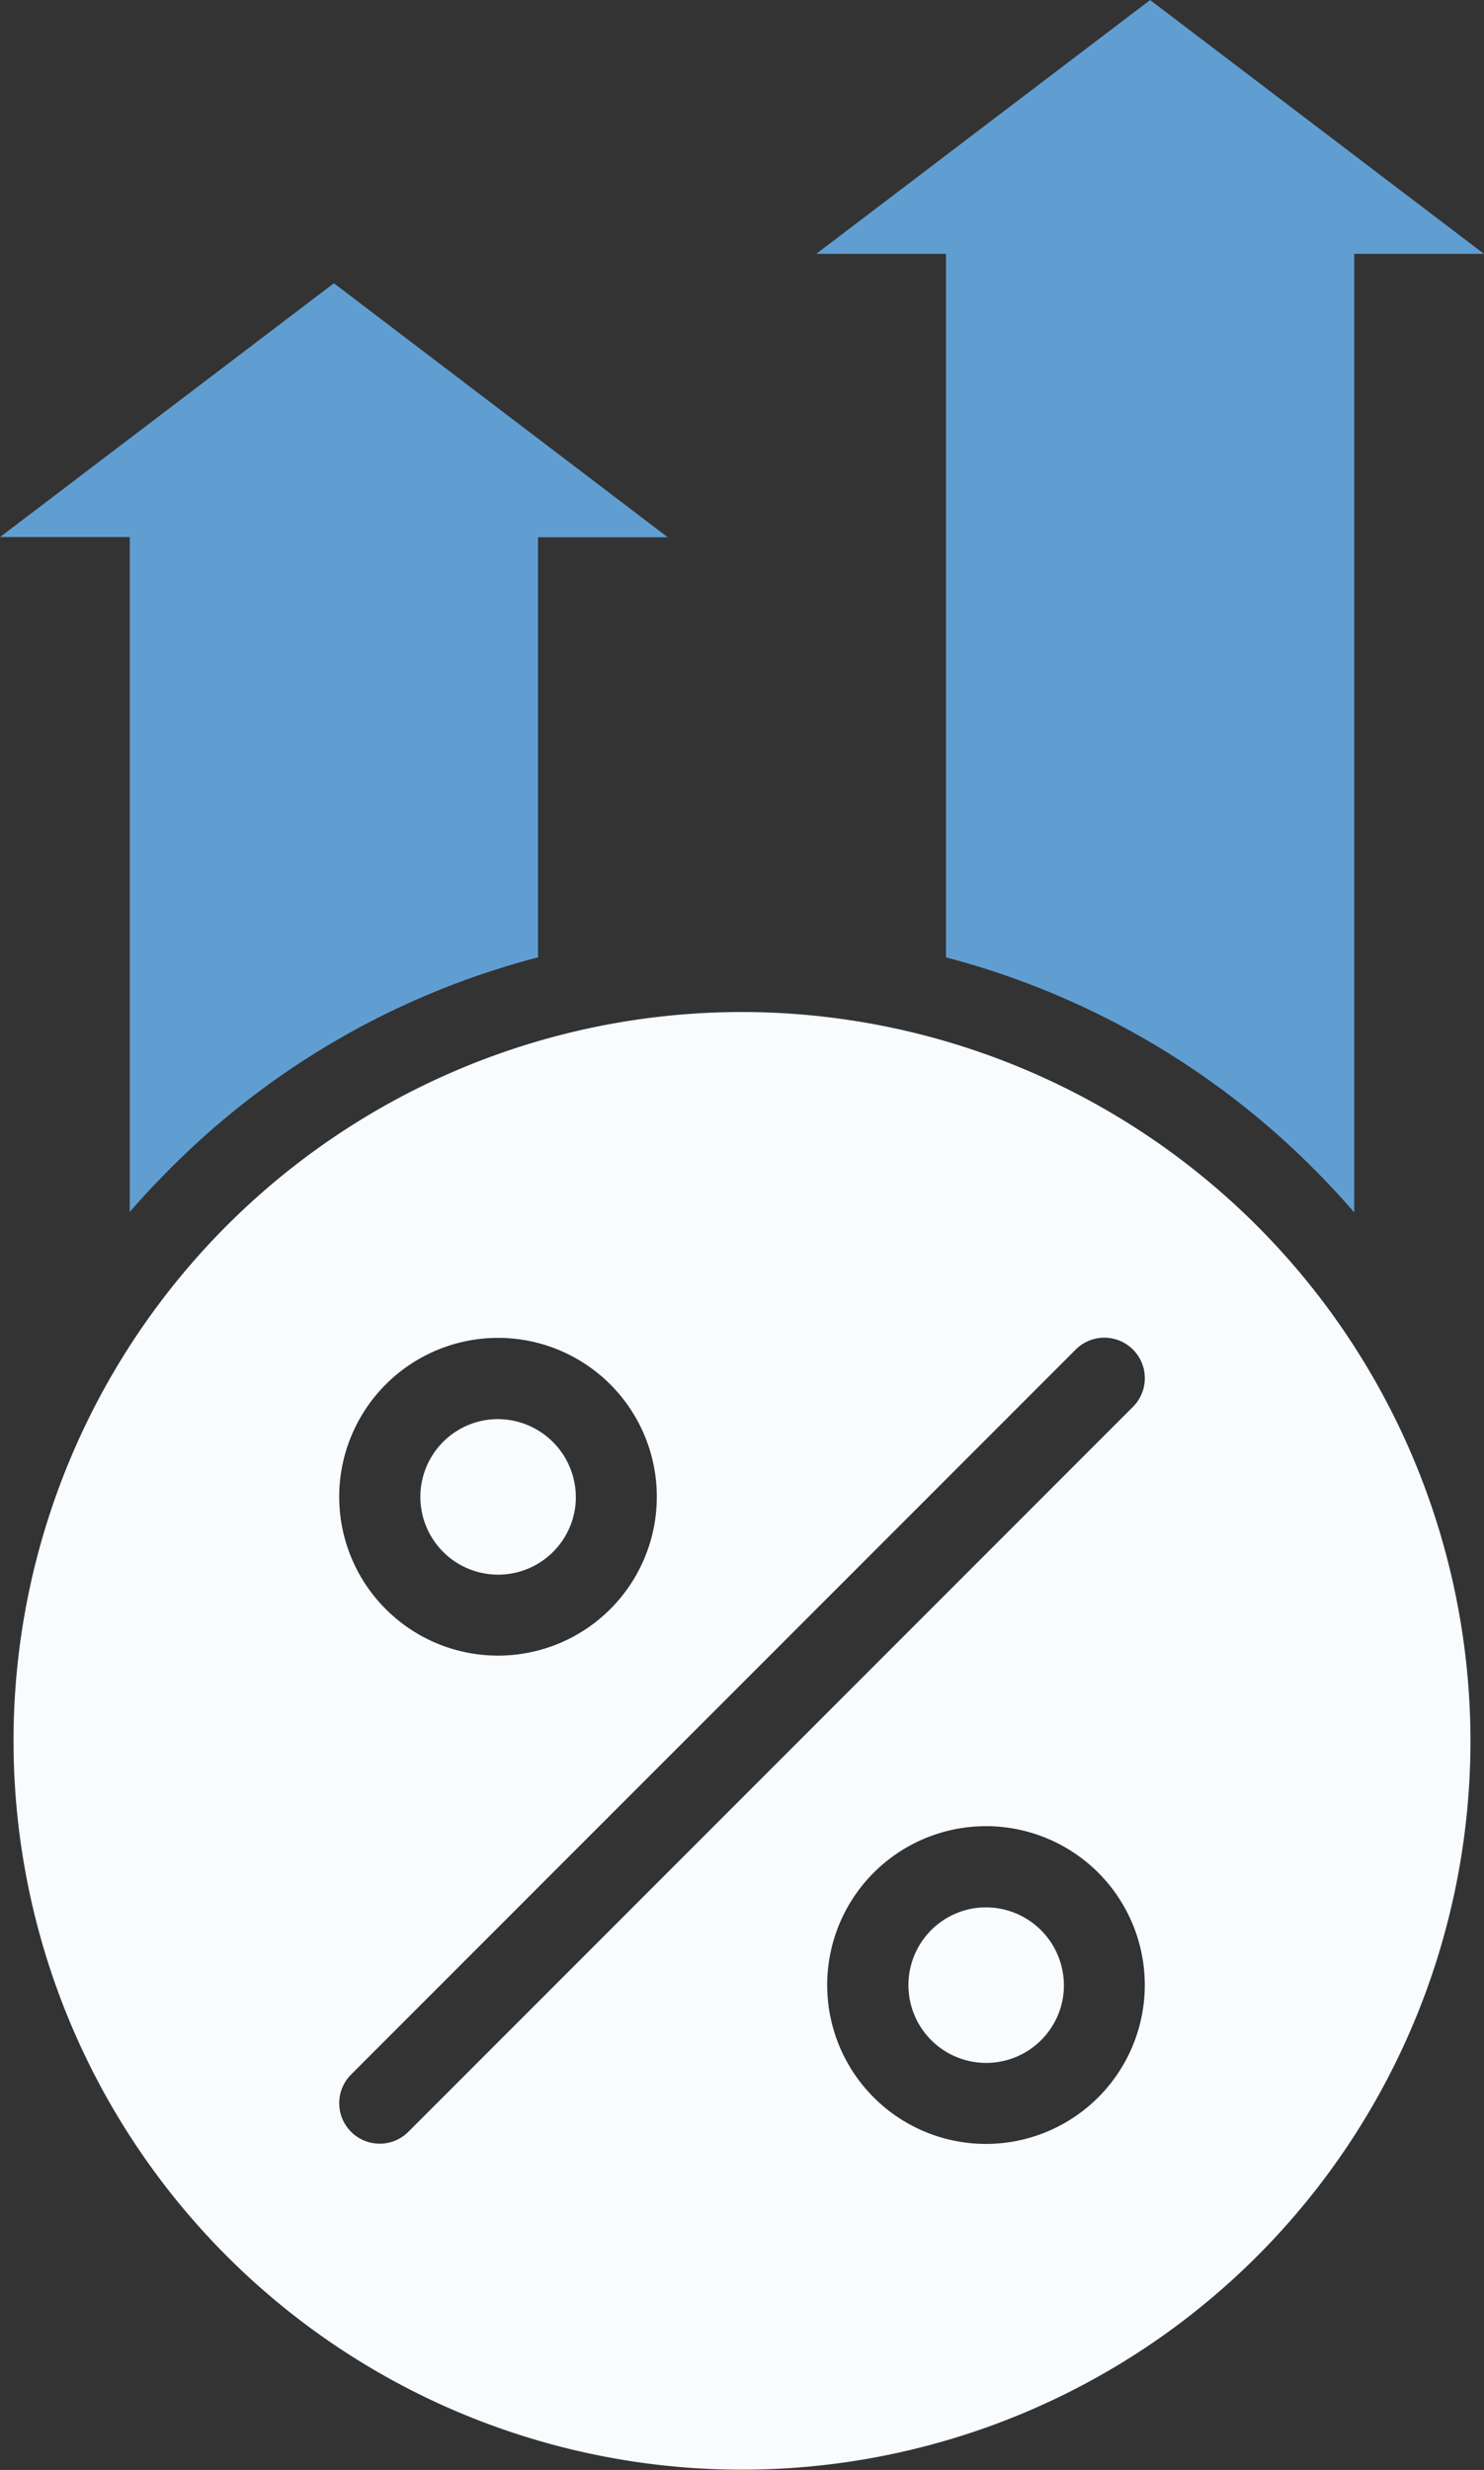 <?xml version="1.0" encoding="UTF-8"?>
<svg xmlns="http://www.w3.org/2000/svg" width="32.446" height="53.976" viewBox="0 0 32.446 53.976">
  <rect x="0" y="0" width="32.446" height="53.976" fill="#333333" stroke="none"/>
  <g id="Group_99642" data-name="Group 99642" transform="translate(-816.142 -1162.22)">
    <path id="Path_87930" data-name="Path 87930" d="M208.786,227.5a15.927,15.927,0,1,0,15.565,15.565A15.944,15.944,0,0,0,208.786,227.5Zm-5.92,7.124a3.472,3.472,0,1,1-3.237,3.237,3.475,3.475,0,0,1,3.237-3.237Zm11.124,17.6a3.472,3.472,0,1,1,3.237-3.237,3.475,3.475,0,0,1-3.237,3.237Zm2.986-16.1-15.843,15.843a.885.885,0,0,1-1.252-1.252l15.843-15.843a.885.885,0,0,1,1.252,1.252Z" transform="translate(623.937 956.84)" fill="#f9fcff"></path>
    <path id="Path_87931" data-name="Path 87931" d="M389.321,422.857a1.7,1.7,0,1,1-1.91-1.909,1.706,1.706,0,0,1,1.91,1.909Z" transform="translate(450.068 782.968)" fill="#f9fcff"></path>
    <path id="Path_87932" data-name="Path 87932" d="M283.806,317.339a1.7,1.7,0,1,1-1.909-1.91,1.708,1.708,0,0,1,1.909,1.91Z" transform="translate(544.912 877.817)" fill="#f9fcff"></path>
    <path id="Path_87933" data-name="Path 87933" d="M377.812,35.247V14.3h2.837l-7.3-5.547-7.3,5.547h2.837V29.674a17.658,17.658,0,0,1,8.043,4.624q.461.461.883.949Z" transform="translate(467.939 1153.468)" fill="#609ed2"></path>
    <path id="Path_87934" data-name="Path 87934" d="M201.338,84.727V75.551h2.837L196.875,70l-7.3,5.547h2.837V90.295q.356-.411.739-.8a17.589,17.589,0,0,1,8.187-4.764Z" transform="translate(626.567 1098.41)" fill="#609ed2"></path>
  </g>
</svg>
